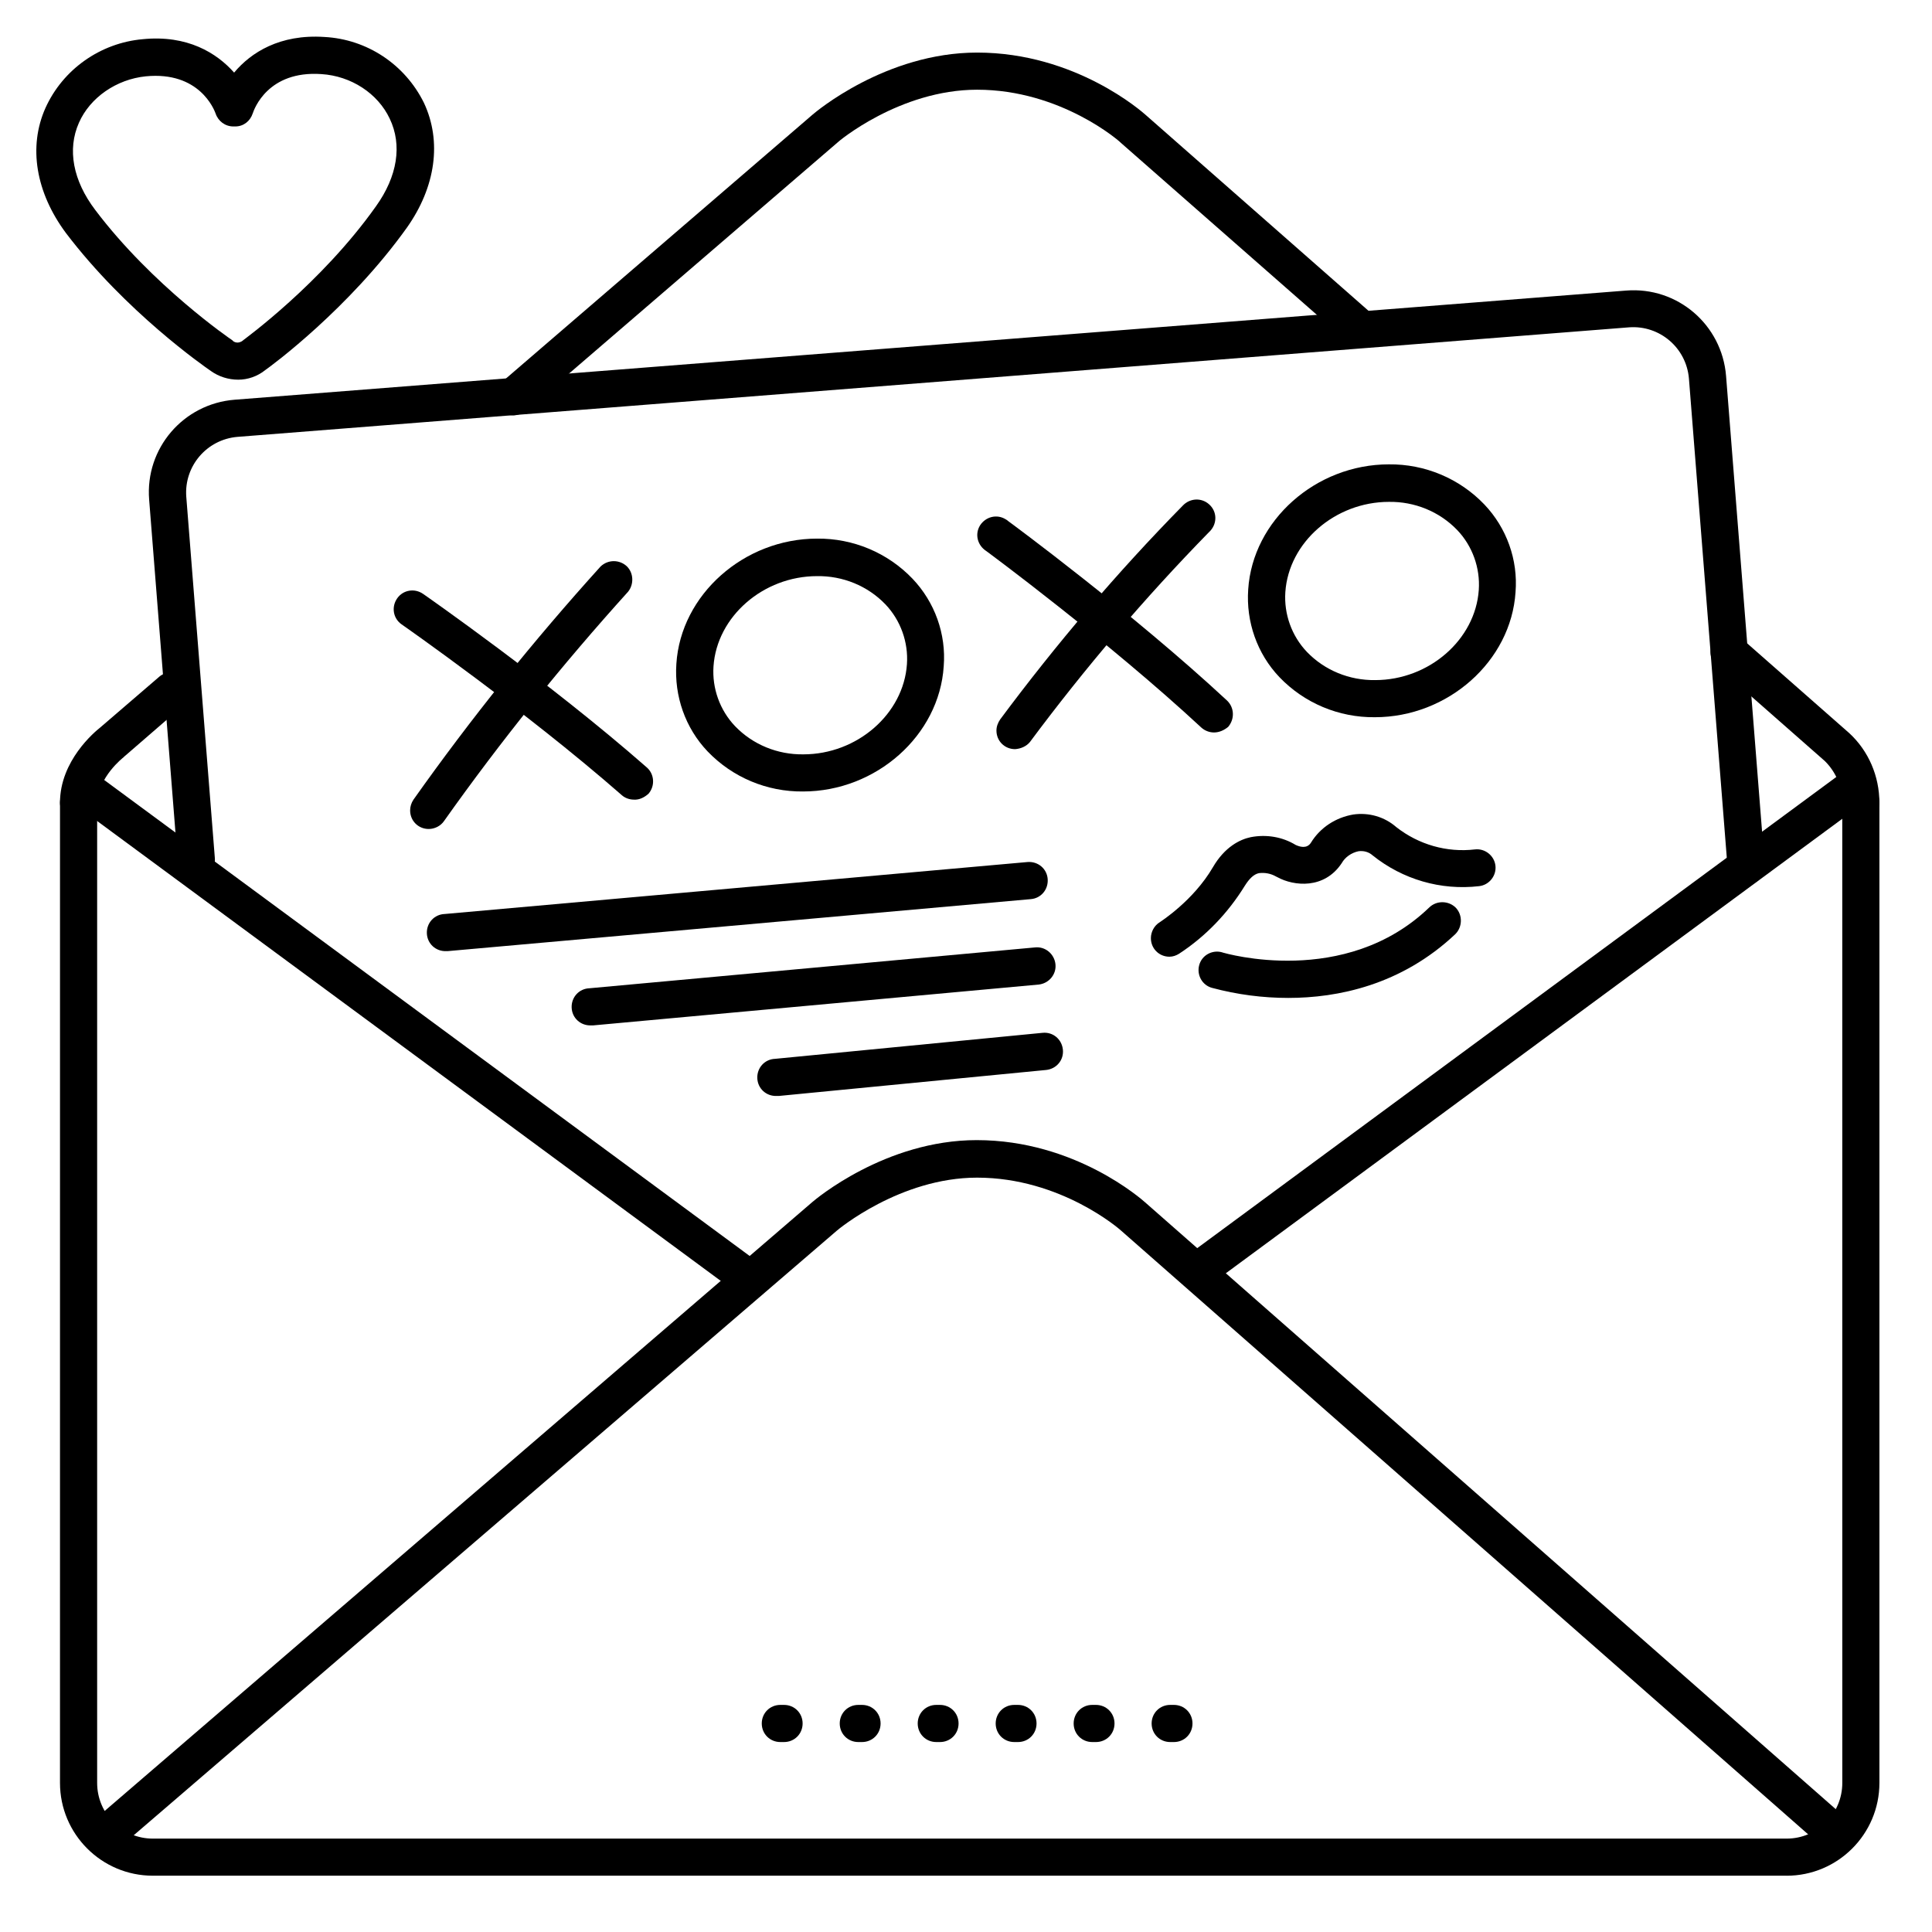 <?xml version="1.0" encoding="UTF-8"?>
<!-- Uploaded to: ICON Repo, www.iconrepo.com, Generator: ICON Repo Mixer Tools -->
<svg fill="#000000" width="800px" height="800px" version="1.1" viewBox="144 144 512 512" xmlns="http://www.w3.org/2000/svg">
 <g>
  <path d="m207.13 244.62c-2.559 0-5.117-0.789-7.184-2.262-1.871-1.277-22.633-15.742-38.473-36.605-7.973-10.727-10.039-22.832-5.414-33.164 4.625-10.23 14.566-17.219 25.781-18.203 11.809-1.18 19.582 3.641 24.207 8.855 4.43-5.312 12.105-10.23 23.91-9.445 11.316 0.59 21.352 7.281 26.371 17.418 4.82 10.234 3.148 22.336-4.527 33.16-15.348 21.449-35.914 36.605-37.488 37.688-2.066 1.672-4.625 2.559-7.184 2.559zm-1.375-10.234c0.789 0.59 1.77 0.492 2.559-0.098l0.098-0.098c0.195-0.195 20.664-14.957 35.227-35.523 5.707-7.969 6.988-16.234 3.641-23.223-3.148-6.691-10.234-11.316-18.105-11.809-14.168-0.984-17.809 9.25-18.203 10.43-0.688 2.066-2.461 3.445-4.625 3.445h-0.492c-2.164 0-4.035-1.379-4.723-3.445-0.395-1.082-4.328-11.219-18.5-9.84-7.773 0.789-14.762 5.609-17.711 12.301-3.148 7.086-1.574 15.352 4.328 23.125 15.152 20.074 36.016 34.34 36.211 34.441 0.195 0.195 0.297 0.195 0.297 0.293z"/>
  <path d="m637.14 361.62c-2.754 0-4.922-2.164-4.922-4.922 0-4.133-1.672-8.07-4.527-10.922l-0.098-0.098-28.535-25.094c-2.066-1.77-2.363-4.82-0.59-6.887 1.77-2.066 4.82-2.363 6.887-0.59 0.098 0 0.098 0.098 0.195 0.098l28.535 25.094c5.117 4.723 7.969 11.414 7.969 18.402 0.004 2.754-2.16 4.918-4.914 4.918z"/>
  <path d="m280.05 254.07c-2.754 0-4.922-2.164-4.922-4.922 0-1.477 0.59-2.754 1.672-3.738l82.559-71.047c0.789-0.684 19.387-16.43 43.594-16.43 26.176 0 43.887 15.844 44.672 16.531l60.223 52.938c1.969 1.871 2.164 4.922 0.297 6.988-1.77 1.969-4.82 2.164-6.789 0.395l-60.32-52.938c-0.195-0.297-15.844-14.074-38.082-14.074-20.566 0-37 13.875-37.098 14.07l-82.559 71.047c-0.98 0.688-2.062 1.18-3.246 1.18z"/>
  <path d="m164.82 361.62c-2.754 0-4.922-2.164-4.922-4.922 0-11.121 9.25-18.793 10.629-19.875l15.449-13.285c1.969-1.871 5.117-1.77 6.988 0.195 1.871 1.969 1.77 5.117-0.195 6.988-0.098 0.098-0.297 0.195-0.395 0.395l-15.449 13.383-0.195 0.195s-6.887 5.312-6.887 12.203c-0.102 2.559-2.266 4.723-5.023 4.723z"/>
  <path d="m617.46 641.08h-432.96c-13.578 0-24.602-11.02-24.602-24.602l0.004-259.77c0-2.754 2.164-4.922 4.922-4.922 2.754 0 4.922 2.164 4.922 4.922v259.78c0 8.168 6.594 14.762 14.762 14.762h432.96c8.168 0 14.762-6.594 14.762-14.762l-0.008-259.78c0-2.754 2.164-4.922 4.922-4.922 2.754 0 4.922 2.164 4.922 4.922v259.78c-0.004 13.578-11.023 24.598-24.602 24.598z"/>
  <path d="m630.84 635.18c-1.18 0-2.363-0.395-3.246-1.18l-186.57-163.94c-0.195-0.195-15.844-13.973-38.082-13.973-20.469 0-37 13.875-37.195 14.07l-188.93 162.46c-2.066 1.77-5.117 1.672-6.988-0.395-1.871-2.066-1.672-5.117 0.395-6.988 0 0 0.098-0.098 0.098-0.098l188.93-162.56c0.789-0.688 19.387-16.434 43.59-16.434 26.176 0 43.887 15.844 44.672 16.531l186.47 163.84c2.066 1.77 2.262 4.922 0.395 6.988-0.781 1.09-2.16 1.68-3.539 1.68z"/>
  <path d="m343.02 488.16c-1.082 0-2.066-0.395-2.953-0.984l-176.14-129.89c-2.164-1.574-2.656-4.723-1.082-6.887 1.574-2.164 4.723-2.656 6.887-1.082l176.14 129.89c2.164 1.672 2.656 4.723 0.984 6.887-0.883 1.281-2.359 2.066-3.836 2.066z"/>
  <path d="m462.09 485.21c-2.754 0-4.922-2.164-4.922-4.922 0-1.574 0.688-3.051 1.969-3.938l174.17-128.41c2.164-1.574 5.312-1.18 6.887 1.082 1.574 2.164 1.18 5.312-1.082 6.887l-174.17 128.41c-0.785 0.496-1.77 0.891-2.852 0.891z"/>
  <path d="m606.74 378.35c-2.559 0-4.723-1.969-4.922-4.527l-10.234-129.5c-0.688-8.168-7.773-14.168-15.844-13.578l-368.8 29.027c-8.168 0.688-14.168 7.773-13.578 15.844l7.578 95.844c0.195 2.754-1.77 5.117-4.527 5.312-2.754 0.195-5.117-1.77-5.312-4.527l-7.578-95.844c-1.082-13.578 9.055-25.387 22.633-26.469l368.8-28.93c13.578-1.082 25.387 9.055 26.469 22.633l10.234 129.5c0.195 2.754-1.77 5.117-4.527 5.312z"/>
  <path d="m312.03 355.91c-1.18 0-2.363-0.395-3.246-1.18-25.387-22.238-58.055-45.066-58.352-45.266-2.262-1.574-2.754-4.625-1.18-6.887s4.625-2.754 6.887-1.18c0.297 0.195 33.457 23.32 59.238 45.953 2.066 1.77 2.262 4.922 0.492 6.988-1.082 0.98-2.461 1.668-3.84 1.57z"/>
  <path d="m257.61 363.69c-2.754 0-4.922-2.164-4.922-4.922 0-0.984 0.297-1.969 0.887-2.856 15.254-21.551 31.883-42.215 49.594-61.797 1.969-1.871 5.019-1.871 6.988 0 1.77 1.77 1.871 4.723 0.297 6.691-17.418 19.285-33.75 39.559-48.805 60.812-0.891 1.285-2.465 2.07-4.039 2.07z"/>
  <path d="m465.73 338.11c-1.277 0-2.461-0.492-3.344-1.277-24.699-22.926-56.777-46.641-57.07-46.84-2.262-1.477-3.051-4.43-1.574-6.789 1.477-2.262 4.43-3.051 6.789-1.574 0.195 0.098 0.492 0.297 0.688 0.492 0.297 0.195 32.867 24.207 57.957 47.527 1.969 1.871 2.066 4.922 0.297 6.988-1.086 0.883-2.363 1.473-3.742 1.473z"/>
  <path d="m412.99 342.53c-2.754 0-4.922-2.164-4.922-4.922 0-1.082 0.395-2.066 0.984-2.953 14.859-19.977 30.996-38.965 48.414-56.68 1.871-1.969 4.922-2.164 6.988-0.297 2.066 1.871 2.164 4.922 0.297 6.988l-0.395 0.395c-17.023 17.418-32.867 36.016-47.43 55.598-0.887 1.086-2.363 1.773-3.938 1.871z"/>
  <path d="m356.8 353.75c-9.543 0.098-18.695-3.738-25.289-10.629-5.902-6.199-8.855-14.66-8.266-23.223 1.18-18.301 17.91-33.16 37.293-33.16 9.543-0.098 18.695 3.738 25.289 10.629 5.902 6.199 8.953 14.66 8.266 23.223-1.18 18.301-17.906 33.16-37.293 33.16zm3.738-57.07c-14.27 0-26.566 10.727-27.453 23.91-0.395 5.805 1.672 11.609 5.707 15.844 4.723 4.922 11.316 7.578 18.105 7.477 14.27 0 26.566-10.727 27.453-23.91 0.395-5.805-1.672-11.609-5.707-15.844-4.723-4.918-11.316-7.578-18.105-7.477z"/>
  <path d="m508.34 334.07c-9.543 0.098-18.695-3.738-25.289-10.629-5.902-6.199-8.855-14.66-8.266-23.223 1.18-18.301 17.91-33.16 37.293-33.16 9.543-0.098 18.695 3.738 25.289 10.629 5.902 6.199 8.953 14.66 8.266 23.223-1.18 18.301-17.906 33.16-37.293 33.16zm3.742-57.07c-14.27 0-26.566 10.727-27.453 23.91-0.395 5.805 1.672 11.609 5.707 15.844 4.723 4.922 11.316 7.578 18.105 7.477 14.27 0 26.566-10.727 27.453-23.91 0.395-5.805-1.672-11.609-5.707-15.844-4.727-4.922-11.316-7.578-18.105-7.477z"/>
  <path d="m453.92 397.54c-2.754 0-4.922-2.164-4.922-4.922 0-1.672 0.887-3.344 2.363-4.231 0.098-0.098 8.855-5.609 14.07-14.562 3.148-5.41 7.184-7.379 10.035-7.969 4.133-0.789 8.363-0.098 11.906 2.066 1.082 0.492 2.953 1.082 4.035-0.59 2.461-4.035 6.594-6.691 11.219-7.477 4.133-0.59 8.266 0.59 11.414 3.344 5.902 4.625 13.383 6.789 20.859 5.902 2.656-0.297 5.117 1.672 5.41 4.328 0.297 2.656-1.672 5.117-4.328 5.41-10.137 1.18-20.27-1.77-28.242-8.168-0.984-0.887-2.363-1.277-3.738-1.082-1.871 0.395-3.543 1.574-4.43 3.148-4.625 6.988-12.695 6.102-17.023 3.738l-0.395-0.195c-1.379-0.789-2.953-1.082-4.527-0.887-1.379 0.297-2.559 1.477-3.738 3.344-4.43 7.184-10.332 13.383-17.418 18.008-0.781 0.496-1.664 0.793-2.551 0.793z"/>
  <path d="m485.41 408.46c-6.789 0-13.578-0.887-20.172-2.656-2.656-0.688-4.133-3.445-3.445-6.004 0.688-2.656 3.445-4.133 6.004-3.445 0.098 0 0.195 0.098 0.297 0.098 0.395 0.098 32.375 9.543 54.711-12.004 1.969-1.871 5.117-1.77 6.988 0.098 1.871 1.969 1.77 5.117-0.098 6.988-14.371 13.582-31.297 16.926-44.285 16.926z"/>
  <path d="m262.24 396.06c-2.754 0.098-5.019-1.969-5.117-4.723s1.969-5.019 4.723-5.117l154.49-13.777c2.754-0.195 5.117 1.77 5.312 4.527 0.195 2.754-1.77 5.117-4.527 5.312l-154.49 13.777z"/>
  <path d="m300.61 415.74c-2.754 0.098-5.019-1.969-5.117-4.723-0.098-2.754 1.969-5.019 4.723-5.117l118.08-10.824c2.754-0.297 5.117 1.77 5.41 4.43 0.297 2.754-1.77 5.117-4.43 5.41l-118.08 10.824z"/>
  <path d="m349.81 434.44c-2.754 0.098-5.019-1.969-5.117-4.723-0.098-2.754 1.969-5.019 4.723-5.117l70.848-6.887c2.754-0.297 5.117 1.672 5.41 4.43 0.297 2.754-1.672 5.117-4.43 5.41l-70.848 6.887z"/>
  <path d="m455.1 605.66h-0.984c-2.754 0-4.922-2.164-4.922-4.922 0-2.754 2.164-4.922 4.922-4.922h0.984c2.754 0 4.922 2.164 4.922 4.922s-2.164 4.922-4.922 4.922zm-20.664 0h-0.984c-2.754 0-4.922-2.164-4.922-4.922 0-2.754 2.164-4.922 4.922-4.922h0.984c2.754 0 4.922 2.164 4.922 4.922s-2.164 4.922-4.922 4.922zm-20.664 0h-0.984c-2.754 0-4.922-2.164-4.922-4.922 0-2.754 2.164-4.922 4.922-4.922h0.984c2.754 0 4.922 2.164 4.922 4.922s-2.164 4.922-4.922 4.922zm-20.664 0h-0.984c-2.754 0-4.922-2.164-4.922-4.922 0-2.754 2.164-4.922 4.922-4.922h0.984c2.754 0 4.922 2.164 4.922 4.922s-2.164 4.922-4.922 4.922zm-20.664 0h-0.984c-2.754 0-4.922-2.164-4.922-4.922 0-2.754 2.164-4.922 4.922-4.922h0.984c2.754 0 4.922 2.164 4.922 4.922s-2.164 4.922-4.922 4.922zm-20.664 0h-0.984c-2.754 0-4.922-2.164-4.922-4.922 0-2.754 2.164-4.922 4.922-4.922h0.984c2.754 0 4.922 2.164 4.922 4.922s-2.164 4.922-4.922 4.922z"/>
 </g>
</svg>
